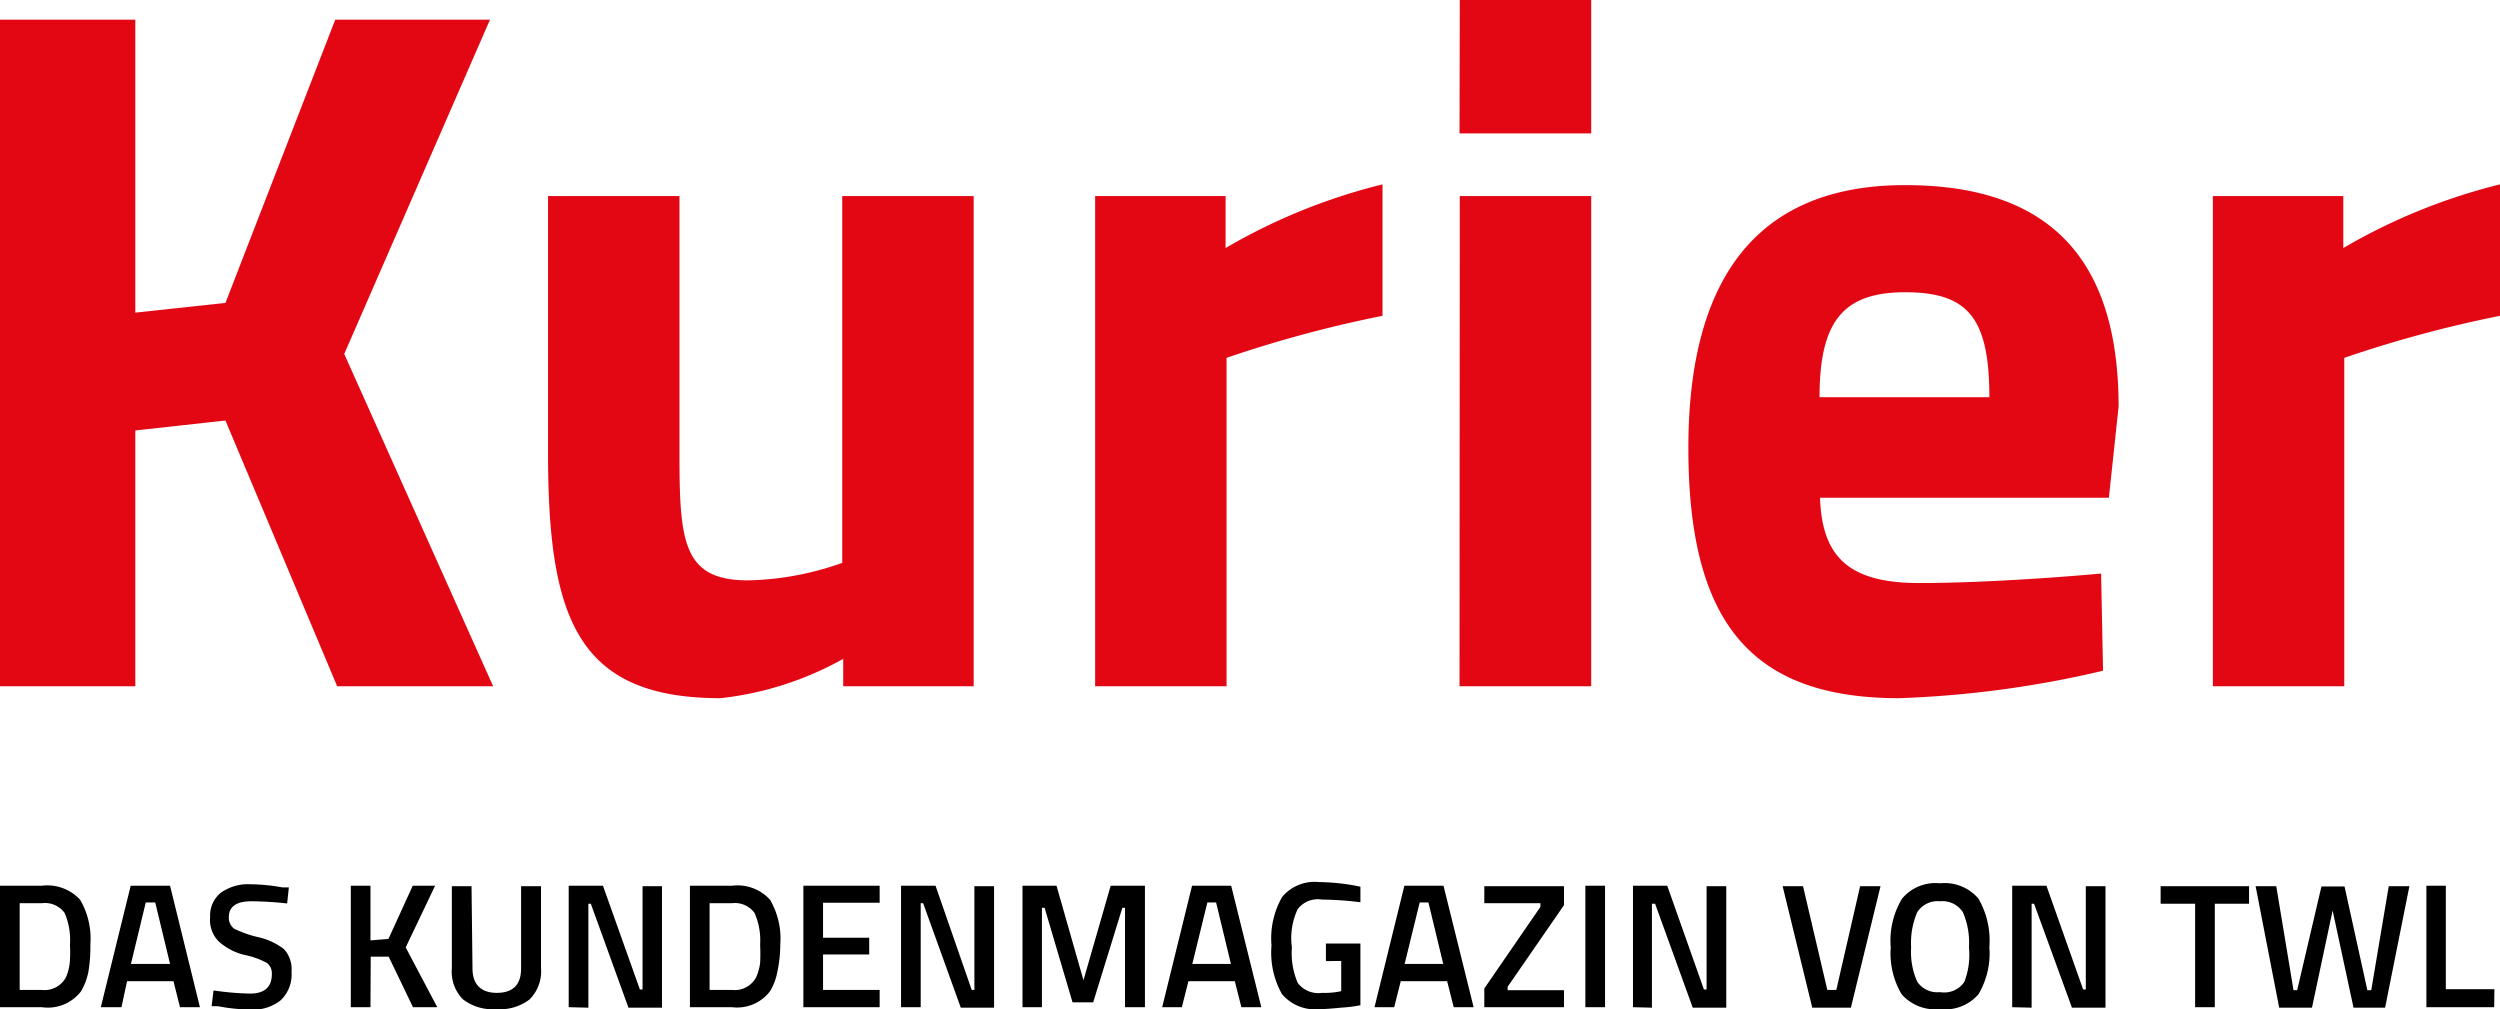 <svg id="Ebene_1" data-name="Ebene 1" xmlns="http://www.w3.org/2000/svg" viewBox="0 0 102.91 41.54"><defs><clipPath id="clip-path"><path fill="none" d="M0 0h102.91v28.74H0z"/></clipPath><style>.cls-4{isolation:isolate}</style></defs><g clip-path="url(#clip-path)"><path d="M13.88 28.25h6.42l-6.13-13.68 6-13.76H13.8L9.28 12.47l-3.71.4V.81H0v27.44h5.57V17.72l3.71-.41zM34.67 8.07v15.1a12.22 12.22 0 01-3.88.72c-2.66 0-2.82-1.57-2.82-5.16V8.07h-5.41v10.58c0 6.82 1.21 10.09 7.1 10.09a13.3 13.3 0 005.05-1.62v1.13h5.37V8.07zm10.41 20.18h5.41V14.73A50.51 50.51 0 0156.91 13V7.59a24.28 24.28 0 00-6.46 2.62V8.07h-5.37zm15 0h5.42V8.07h-5.41zm0-22.76h5.42V0h-5.41zM79 24c-2.91 0-4-1.09-4.08-3.51h11.89l.4-3.75c0-6.1-2.86-9.12-8.79-9.12s-8.92 3.64-8.92 10.82 2.58 10.3 8.67 10.3a42.69 42.69 0 008.4-1.13l-.08-4S82.33 24 79 24m-4.1-7.65c0-3.07.93-4.32 3.52-4.32s3.47 1.05 3.47 4.32zm16.19 11.9h5.41V14.73a50.37 50.37 0 016.41-1.73V7.59a24.31 24.31 0 00-6.45 2.62V8.07h-5.37z" fill="#e30613"/></g><g class="cls-4"><g class="cls-4"><path d="M1.72 41.46H0v-5h1.72a1.83 1.83 0 011.58.58 3.17 3.17 0 01.42 1.83A6.41 6.41 0 013.64 40a2.65 2.65 0 01-.3.8 1.72 1.72 0 01-1.62.66zm1.16-2.57a2.83 2.83 0 00-.22-1.31 1 1 0 00-.94-.4H.81v3.57h.91a1 1 0 001-.53 2.15 2.15 0 00.15-.58 5.28 5.28 0 00.01-.75zM4.15 41.46l1.23-5H7l1.23 5h-.82l-.27-1.07H5.23L5 41.46zM6 37.15l-.61 2.53H7l-.61-2.53zM10.35 37.1c-.62 0-.93.22-.93.65a.56.56 0 00.22.48 4.64 4.64 0 001 .35 2.7 2.7 0 011.05.49A1.22 1.22 0 0112 40a1.46 1.46 0 01-.44 1.17 1.81 1.81 0 01-1.22.39 7.86 7.86 0 01-1.37-.14h-.26l.08-.65a11.59 11.59 0 001.5.13c.6 0 .9-.27.9-.8a.54.54 0 00-.2-.46 3.25 3.25 0 00-.92-.33A2.44 2.44 0 019 38.75a1.25 1.25 0 01-.35-1 1.2 1.2 0 01.44-1 1.93 1.93 0 011.22-.35 7.69 7.69 0 011.32.13h.26l-.07.66a14.31 14.31 0 00-1.47-.09zM15.25 41.46h-.81v-5h.81v2.25l.74-.06 1-2.19h.92L16.7 39l1.3 2.46h-1l-1-2.08h-.74zM19.45 39.87c0 .64.34 1 1 1s1-.33 1-1v-3.39h.82v3.37a1.63 1.63 0 01-.47 1.29 2 2 0 01-1.37.4 2 2 0 01-1.37-.4 1.62 1.62 0 01-.46-1.29v-3.37h.81zM23.41 41.46v-5h1.41l1.52 4.27h.11v-4.25h.8v5h-1.38l-1.55-4.28h-.1v4.28zM30.13 41.46H28.4v-5h1.73a1.81 1.81 0 011.57.58 3.17 3.17 0 01.42 1.83A5.49 5.49 0 0132 40a2.41 2.41 0 01-.3.8 1.7 1.7 0 01-1.57.66zm1.16-2.57a2.81 2.81 0 00-.23-1.31 1 1 0 00-.93-.4h-.92v3.57h.92a1 1 0 001-.53 2.16 2.16 0 00.16-.58 7.37 7.37 0 000-.75zM33.07 41.46v-5h3.14v.7h-2.33v1.44h1.9v.69h-1.9v1.46h2.33v.71zM37.09 41.46v-5h1.42L40 40.75h.11v-4.27h.81v5h-1.37L38 37.18h-.1v4.28zM42.09 41.46v-5h1.4l1.11 3.89 1.12-3.89h1.41v5h-.82v-4.09h-.11L45 41.26h-.85L43 37.37h-.11v4.09zM47.84 41.46l1.23-5h1.61l1.24 5h-.82l-.27-1.07h-1.91l-.27 1.07zm1.86-4.31l-.62 2.53h1.59l-.61-2.53zM54.58 39.56v-.72H56v2.54a6.07 6.07 0 01-.8.1q-.6.06-.87.06a1.79 1.79 0 01-1.56-.62 3.49 3.49 0 01-.43-2 3.43 3.43 0 01.44-2 1.74 1.74 0 011.52-.61 8.93 8.93 0 011.45.14l.25.05v.64a13.56 13.56 0 00-1.58-.11 1.05 1.05 0 00-1 .39 2.79 2.79 0 00-.24 1.58 3.09 3.09 0 00.24 1.46 1.06 1.06 0 001 .41 3.12 3.12 0 00.79-.07v-1.24zM56.58 41.46l1.23-5h1.61l1.24 5h-.82l-.27-1.07h-1.91l-.27 1.07zm1.86-4.31l-.62 2.53h1.59l-.61-2.53zM61.1 37.18v-.7h3.28v.78l-2.32 3.36v.14h2.32v.7H61.1v-.77l2.31-3.36v-.15zM65.26 41.46v-5h.81v5zM67.22 41.46v-5h1.41l1.51 4.27h.11v-4.25h.81v5h-1.38l-1.55-4.28H68v4.28zM76.57 36.48h.84l-1.22 5H74.6l-1.22-5h.84l1 4.27h.37zM81.44 40.93a1.82 1.82 0 01-1.58.61 1.85 1.85 0 01-1.58-.61 3.31 3.31 0 01-.45-1.93 3.36 3.36 0 01.46-2 1.79 1.79 0 011.57-.64 1.83 1.83 0 011.58.63 3.45 3.45 0 01.45 2 3.29 3.29 0 01-.45 1.94zm-2.52-.52a1 1 0 00.94.43 1 1 0 001-.42 3.1 3.1 0 00.19-1.42 3.14 3.14 0 00-.25-1.45 1 1 0 00-.94-.45 1 1 0 00-.94.45 3.23 3.23 0 00-.25 1.45 3 3 0 00.25 1.41zM82.83 41.46v-5h1.41l1.51 4.27h.11v-4.25h.81v5h-1.38l-1.56-4.28h-.1v4.28zM88.94 37.2v-.72h3.64v.72h-1.41v4.26h-.81V37.2zM92.85 36.48h.85l.71 4.28h.15l1-4.27h.95l.94 4.27h.16l.72-4.28h.85l-1 5h-1.3l-.86-4-.85 4h-1.35zM102.67 41.46h-2.79v-5h.8v4.26h2z"/></g></g></svg>